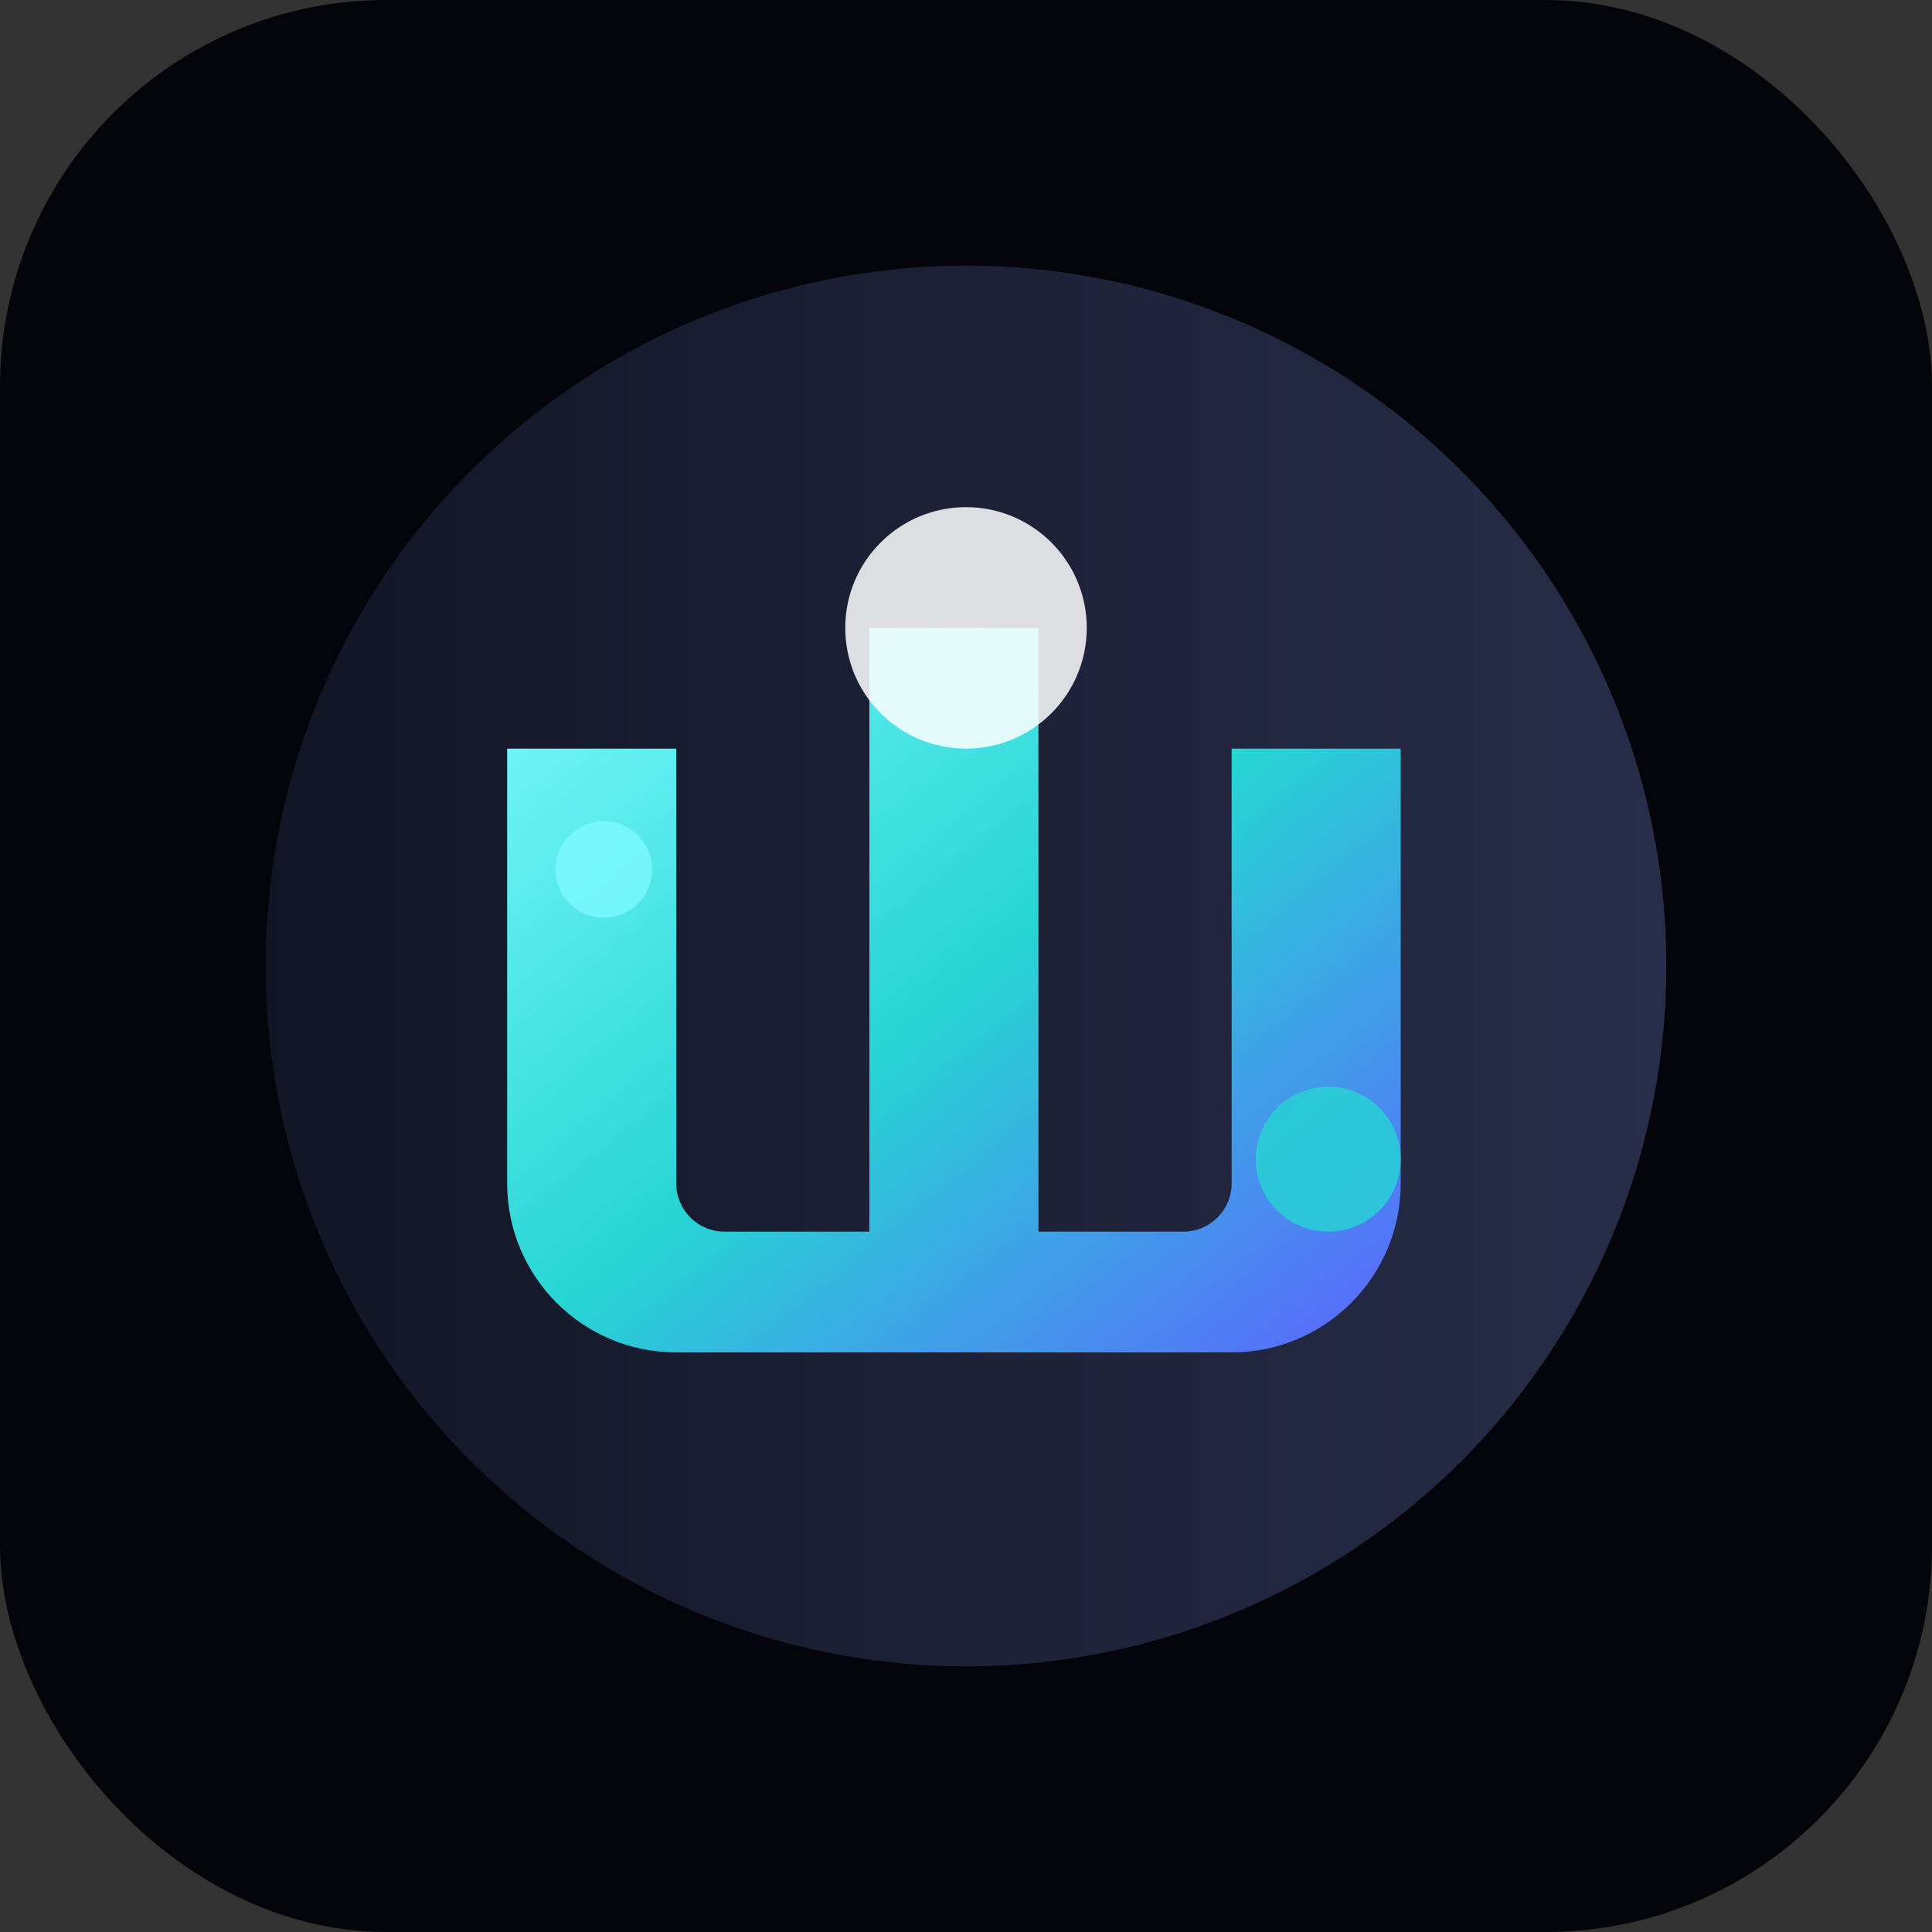 <svg width="160" height="160" viewBox="0 0 160 160" xmlns="http://www.w3.org/2000/svg" role="img" aria-labelledby="title">
  <rect x="0" y="0" width="160" height="160" fill="#333333" stroke="none"/>
  <title>URJA Logo</title>
  <defs>
    <linearGradient id="urja-core" x1="0%" y1="0%" x2="100%" y2="100%">
      <stop offset="0%" stop-color="#7DF9FF" />
      <stop offset="50%" stop-color="#26D5D3" />
      <stop offset="100%" stop-color="#5C63FF" />
    </linearGradient>
    <linearGradient id="urja-ring" x1="0%" y1="0%" x2="100%" y2="0%">
      <stop offset="0%" stop-color="#161B2E" />
      <stop offset="100%" stop-color="#343B5E" />
    </linearGradient>
  </defs>
  <rect width="160" height="160" rx="32" fill="#04050A" />
  <circle cx="80" cy="80" r="58" fill="url(#urja-ring)" opacity="0.75" />
  <path
    d="M56 112c-7.732 0-14-6.268-14-14V62h14v36c0 2.21 1.79 4 4 4h12V52h14v50h12c2.21 0 4-1.79 4-4V62h14v36c0 7.732-6.268 14-14 14H56Z"
    fill="url(#urja-core)"
  />
  <circle cx="80" cy="52" r="10" fill="#FFFFFF" opacity="0.85" />
  <circle cx="110" cy="96" r="6" fill="#26D5D3" opacity="0.8" />
  <circle cx="50" cy="72" r="4" fill="#7DF9FF" opacity="0.8" />
</svg>
